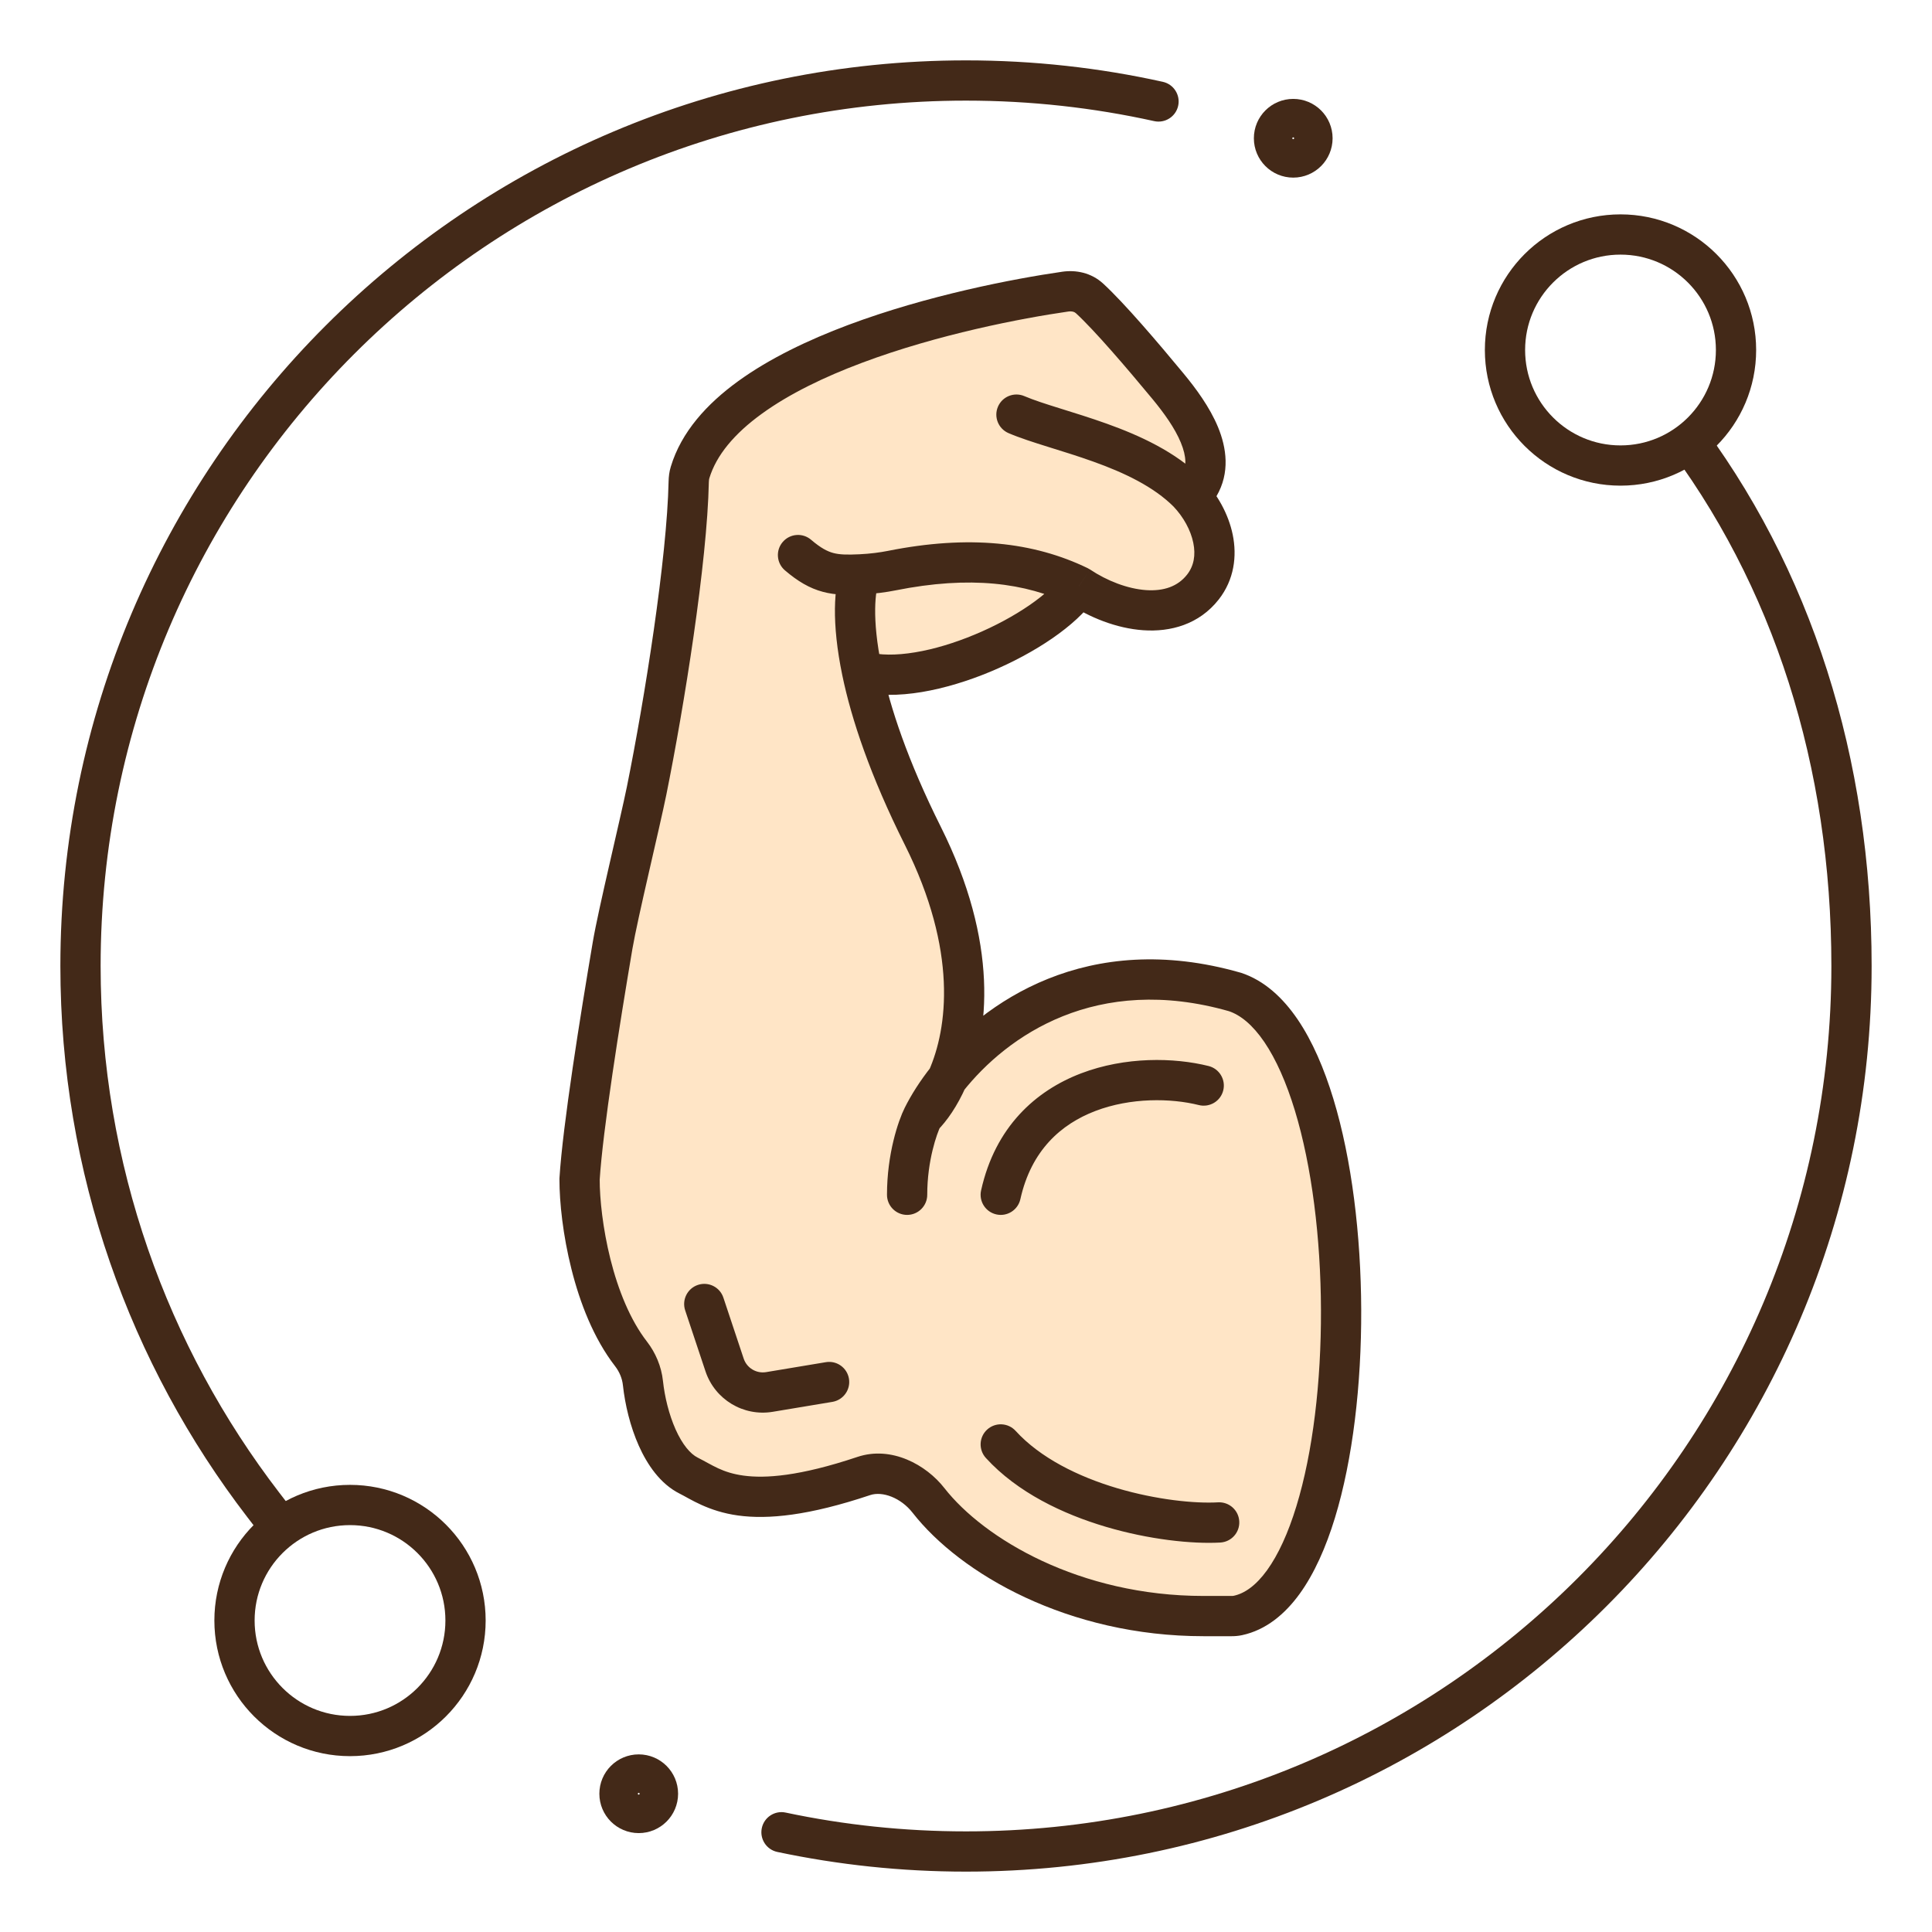 <?xml version="1.0" encoding="UTF-8"?> <svg xmlns="http://www.w3.org/2000/svg" width="48" height="48" viewBox="0 0 48 48" fill="none"><path d="M27.07 7.414C27.561 7.865 28.385 8.83 29.019 9.597C29.605 10.306 30.257 11.281 29.791 12.075C29.729 12.182 29.64 12.247 29.518 12.239C30.124 12.877 30.441 13.877 29.885 14.585C29.168 15.499 27.77 15.21 26.804 14.565C26.029 15.728 23.001 17.127 21.416 16.677C21.634 17.723 22.087 19.086 22.928 20.768C24.305 23.521 24.067 25.596 23.536 26.803C24.721 25.309 27.13 23.631 30.678 24.644C34.174 25.792 34.199 39.399 30.755 40.136C30.704 40.147 30.652 40.151 30.6 40.151H29.902C26.682 40.151 24.154 38.666 23.069 37.278C22.696 36.801 22.036 36.479 21.461 36.671C18.491 37.666 17.734 36.974 17.11 36.662C16.445 36.329 16.067 35.236 15.973 34.361C15.945 34.097 15.84 33.847 15.677 33.637C14.726 32.408 14.399 30.363 14.399 29.296C14.479 28.015 14.906 25.343 15.219 23.497C15.356 22.687 15.902 20.45 16.065 19.645C16.506 17.459 17.071 13.923 17.111 11.967C17.113 11.889 17.122 11.813 17.144 11.738C18.011 8.87 24.105 7.586 26.462 7.246C26.684 7.214 26.905 7.263 27.07 7.414Z" fill="#FFE5C6"></path><path d="M27.07 7.414L27.408 7.046V7.046L27.07 7.414ZM29.019 9.597L29.404 9.278V9.278L29.019 9.597ZM29.791 12.075L30.223 12.328L29.791 12.075ZM25.451 9.842C25.197 9.733 24.903 9.85 24.794 10.104C24.685 10.358 24.803 10.652 25.057 10.761L25.451 9.842ZM29.885 14.585L30.279 14.894V14.894L29.885 14.585ZM22.15 14.178L22.248 14.668L22.15 14.178ZM21.374 14.271L21.351 13.771H21.351L21.374 14.271ZM20.152 13.411C19.942 13.231 19.627 13.255 19.447 13.465C19.267 13.674 19.291 13.99 19.501 14.17L20.152 13.411ZM22.928 20.768L22.481 20.991L22.928 20.768ZM22.037 29.684C22.037 29.96 22.261 30.184 22.537 30.184C22.813 30.184 23.037 29.96 23.037 29.684H22.037ZM30.678 24.644L30.834 24.169C30.828 24.167 30.822 24.165 30.815 24.164L30.678 24.644ZM29.784 27.455C30.052 27.522 30.324 27.36 30.391 27.092C30.458 26.824 30.295 26.552 30.027 26.485L29.784 27.455ZM24.375 29.575C24.315 29.845 24.485 30.112 24.755 30.172C25.024 30.232 25.291 30.062 25.351 29.792L24.375 29.575ZM26.804 14.565L27.082 14.149C27.063 14.137 27.043 14.125 27.022 14.115L26.804 14.565ZM21.416 16.677L20.927 16.779L21.416 16.677ZM26.462 7.246L26.391 6.751L26.462 7.246ZM17.144 11.738L16.666 11.594L17.144 11.738ZM17.111 11.967L16.611 11.957L17.111 11.967ZM16.065 19.645L16.555 19.744L16.065 19.645ZM15.219 23.497L15.711 23.58L15.219 23.497ZM14.399 29.296L13.9 29.265C13.9 29.275 13.899 29.286 13.899 29.296H14.399ZM15.677 33.637L15.282 33.943L15.282 33.943L15.677 33.637ZM15.973 34.361L16.471 34.308L15.973 34.361ZM17.11 36.662L16.886 37.109H16.886L17.11 36.662ZM21.461 36.671L21.302 36.197H21.302L21.461 36.671ZM23.069 37.278L22.675 37.586L22.675 37.586L23.069 37.278ZM30.318 38.324C30.594 38.308 30.805 38.072 30.789 37.797C30.774 37.521 30.538 37.31 30.262 37.325L30.318 38.324ZM25.233 35.55C25.047 35.346 24.73 35.331 24.526 35.517C24.322 35.703 24.308 36.019 24.494 36.223L25.233 35.55ZM20.681 34.829C20.953 34.783 21.137 34.526 21.092 34.254C21.047 33.981 20.789 33.797 20.517 33.843L20.681 34.829ZM19.116 34.583L19.198 35.076L19.116 34.583ZM18.003 33.913L17.528 34.071L18.003 33.913ZM17.972 32.239C17.885 31.977 17.602 31.836 17.34 31.923C17.078 32.01 16.936 32.294 17.023 32.556L17.972 32.239ZM30.755 40.136L30.65 39.647H30.65L30.755 40.136ZM26.731 7.782C27.192 8.205 27.994 9.142 28.634 9.915L29.404 9.278C28.776 8.518 27.929 7.524 27.408 7.046L26.731 7.782ZM29.36 11.822C29.357 11.827 29.369 11.803 29.409 11.778C29.455 11.749 29.506 11.738 29.547 11.74L29.489 12.739C29.854 12.76 30.096 12.543 30.223 12.328L29.36 11.822ZM29.871 11.886C29.209 11.224 28.31 10.818 27.499 10.527C27.089 10.38 26.685 10.256 26.333 10.146C25.972 10.034 25.677 9.938 25.451 9.842L25.057 10.761C25.338 10.881 25.683 10.991 26.035 11.101C26.396 11.214 26.776 11.33 27.161 11.468C27.938 11.746 28.664 12.092 29.164 12.593L29.871 11.886ZM29.155 12.584C29.403 12.845 29.583 13.172 29.647 13.486C29.71 13.793 29.661 14.062 29.492 14.277L30.279 14.894C30.665 14.401 30.735 13.816 30.627 13.286C30.52 12.763 30.238 12.271 29.88 11.895L29.155 12.584ZM22.052 13.688C21.87 13.724 21.618 13.759 21.351 13.771L21.397 14.77C21.717 14.755 22.02 14.714 22.248 14.668L22.052 13.688ZM21.351 13.771C21.037 13.786 20.859 13.78 20.703 13.739C20.559 13.7 20.395 13.619 20.152 13.411L19.501 14.17C19.819 14.442 20.113 14.616 20.444 14.704C20.764 14.79 21.079 14.785 21.397 14.77L21.351 13.771ZM22.481 20.991C23.798 23.626 23.543 25.545 23.078 26.601L23.994 27.004C24.59 25.647 24.811 23.417 23.375 20.544L22.481 20.991ZM23.078 26.601C22.912 26.979 22.722 27.241 22.571 27.392L23.278 28.099C23.531 27.847 23.786 27.475 23.994 27.004L23.078 26.601ZM22.478 27.522C22.315 27.847 22.037 28.673 22.037 29.684H23.037C23.037 28.834 23.276 28.161 23.372 27.969L22.478 27.522ZM23.372 27.969C23.497 27.719 23.682 27.423 23.928 27.114L23.144 26.492C22.859 26.851 22.636 27.205 22.478 27.522L23.372 27.969ZM23.928 27.114C25.025 25.731 27.239 24.182 30.541 25.125L30.815 24.164C27.021 23.08 24.418 24.887 23.144 26.492L23.928 27.114ZM30.027 26.485C29.169 26.271 27.957 26.248 26.857 26.668C25.732 27.098 24.726 27.995 24.375 29.575L25.351 29.792C25.62 28.582 26.36 27.928 27.214 27.602C28.093 27.266 29.092 27.282 29.784 27.455L30.027 26.485ZM27.022 14.115C25.681 13.466 24.075 13.283 22.052 13.688L22.248 14.668C24.106 14.296 25.482 14.481 26.587 15.015L27.022 14.115ZM20.913 14.077C20.713 14.555 20.657 15.478 20.927 16.779L21.906 16.576C21.649 15.341 21.753 14.661 21.835 14.464L20.913 14.077ZM20.927 16.779C21.154 17.874 21.624 19.278 22.481 20.991L23.375 20.544C22.55 18.894 22.113 17.572 21.906 16.576L20.927 16.779ZM26.388 14.288C26.244 14.504 25.968 14.767 25.575 15.037C25.188 15.303 24.719 15.557 24.221 15.764C23.724 15.972 23.21 16.129 22.736 16.207C22.256 16.287 21.851 16.281 21.553 16.196L21.28 17.159C21.774 17.299 22.342 17.286 22.9 17.194C23.463 17.1 24.052 16.919 24.606 16.688C25.161 16.456 25.693 16.17 26.142 15.861C26.584 15.556 26.977 15.209 27.22 14.843L26.388 14.288ZM26.391 6.751C25.193 6.924 23.042 7.336 21.069 8.075C20.083 8.445 19.121 8.904 18.341 9.469C17.565 10.031 16.926 10.731 16.666 11.594L17.623 11.883C17.796 11.311 18.244 10.774 18.928 10.279C19.608 9.786 20.479 9.364 21.42 9.012C23.3 8.307 25.374 7.908 26.534 7.741L26.391 6.751ZM16.611 11.957C16.572 13.865 16.016 17.364 15.575 19.546L16.555 19.744C16.997 17.554 17.57 13.981 17.611 11.977L16.611 11.957ZM14.726 23.413C14.415 25.25 13.982 27.951 13.9 29.265L14.898 29.327C14.976 28.078 15.397 25.435 15.711 23.58L14.726 23.413ZM13.899 29.296C13.899 29.872 13.986 30.691 14.197 31.528C14.405 32.36 14.747 33.252 15.282 33.943L16.073 33.331C15.656 32.793 15.358 32.049 15.166 31.284C14.976 30.524 14.899 29.787 14.899 29.296H13.899ZM15.476 34.415C15.528 34.895 15.657 35.439 15.871 35.919C16.079 36.384 16.401 36.866 16.886 37.109L17.334 36.214C17.154 36.124 16.955 35.894 16.784 35.511C16.62 35.142 16.513 34.702 16.471 34.308L15.476 34.415ZM16.886 37.109C17.142 37.236 17.593 37.55 18.337 37.652C19.081 37.754 20.095 37.656 21.62 37.145L21.302 36.197C19.857 36.681 19.008 36.734 18.474 36.661C17.941 36.588 17.702 36.399 17.334 36.214L16.886 37.109ZM22.675 37.586C23.863 39.106 26.542 40.651 29.902 40.651V39.651C26.822 39.651 24.445 38.227 23.463 36.971L22.675 37.586ZM30.262 37.325C29.69 37.358 28.738 37.264 27.762 36.976C26.782 36.686 25.842 36.218 25.233 35.55L24.494 36.223C25.276 37.081 26.412 37.619 27.478 37.934C28.549 38.251 29.616 38.363 30.318 38.324L30.262 37.325ZM20.517 33.843L19.034 34.09L19.198 35.076L20.681 34.829L20.517 33.843ZM18.477 33.755L17.972 32.239L17.023 32.556L17.528 34.071L18.477 33.755ZM30.522 25.119C30.818 25.216 31.121 25.461 31.413 25.89C31.703 26.318 31.959 26.895 32.171 27.591C32.593 28.98 32.813 30.761 32.819 32.546C32.825 34.332 32.618 36.085 32.209 37.42C32.005 38.088 31.757 38.628 31.479 39.013C31.2 39.397 30.919 39.59 30.65 39.647L30.859 40.625C31.451 40.498 31.923 40.104 32.289 39.599C32.654 39.094 32.943 38.441 33.166 37.712C33.612 36.253 33.825 34.394 33.819 32.542C33.812 30.69 33.586 28.808 33.127 27.3C32.898 26.547 32.606 25.867 32.24 25.328C31.875 24.791 31.412 24.359 30.834 24.169L30.522 25.119ZM30.6 39.651H29.902V40.651H30.6V39.651ZM21.62 37.145C21.924 37.044 22.381 37.209 22.675 37.586L23.463 36.971C23.012 36.392 22.147 35.914 21.302 36.197L21.62 37.145ZM15.282 33.943C15.391 34.084 15.458 34.248 15.476 34.415L16.471 34.308C16.432 33.947 16.288 33.609 16.073 33.331L15.282 33.943ZM30.65 39.647C30.646 39.648 30.632 39.651 30.6 39.651V40.651C30.672 40.651 30.762 40.646 30.859 40.625L30.65 39.647ZM15.575 19.546C15.495 19.94 15.32 20.69 15.145 21.457C14.972 22.213 14.797 22.991 14.726 23.413L15.711 23.58C15.777 23.193 15.944 22.448 16.12 21.68C16.292 20.926 16.472 20.154 16.555 19.744L15.575 19.546ZM19.034 34.09C18.791 34.13 18.555 33.988 18.477 33.755L17.528 34.071C17.762 34.771 18.47 35.197 19.198 35.076L19.034 34.09ZM29.492 14.277C29.264 14.567 28.918 14.691 28.473 14.661C28.017 14.629 27.509 14.434 27.082 14.149L26.527 14.981C27.066 15.341 27.739 15.612 28.404 15.658C29.078 15.705 29.79 15.517 30.279 14.894L29.492 14.277ZM16.666 11.594C16.626 11.724 16.614 11.847 16.611 11.957L17.611 11.977C17.612 11.93 17.617 11.902 17.623 11.883L16.666 11.594ZM28.634 9.915C28.919 10.261 29.189 10.635 29.337 10.995C29.484 11.351 29.483 11.613 29.36 11.822L30.223 12.328C30.566 11.742 30.471 11.121 30.262 10.613C30.054 10.11 29.705 9.642 29.404 9.278L28.634 9.915ZM27.408 7.046C27.11 6.772 26.728 6.702 26.391 6.751L26.534 7.741C26.64 7.725 26.7 7.753 26.731 7.782L27.408 7.046Z" fill="#432918"></path><path d="M28.674 3.009C28.944 3.069 29.211 2.899 29.271 2.63C29.331 2.36 29.16 2.093 28.891 2.033L28.674 3.009ZM6.147 37.696L6.452 38.092L7.245 37.483L6.94 37.087L6.147 37.696ZM19.52 45.033C19.25 44.975 18.984 45.148 18.927 45.418C18.87 45.688 19.042 45.954 19.312 46.011L19.52 45.033ZM45.5 24C45.5 35.874 35.874 45.5 24 45.5V46.5C36.426 46.5 46.5 36.426 46.5 24H45.5ZM2.5 24C2.5 12.126 12.126 2.5 24 2.5V1.5C11.574 1.5 1.5 11.574 1.5 24H2.5ZM24 2.5C25.606 2.5 27.17 2.676 28.674 3.009L28.891 2.033C27.316 1.684 25.679 1.5 24 1.5V2.5ZM41.299 10.913C44.074 14.525 45.5 19.058 45.5 24H46.5C46.5 18.864 45.017 14.111 42.092 10.304L41.299 10.913ZM6.94 37.087C4.155 33.462 2.5 28.925 2.5 24H1.5C1.5 29.153 3.233 33.903 6.147 37.696L6.94 37.087ZM24 45.5C22.463 45.5 20.964 45.339 19.52 45.033L19.312 46.011C20.825 46.331 22.393 46.5 24 46.5V45.5Z" fill="#432918"></path><ellipse cx="40.261" cy="8.696" rx="2.87" ry="2.87" stroke="#432918"></ellipse><ellipse cx="8.696" cy="40.261" rx="2.87" ry="2.87" stroke="#432918"></ellipse><ellipse rx="0.478" ry="0.478" transform="matrix(1 0 0 -1 15.869 44.565)" stroke="#432918"></ellipse><circle r="0.478" transform="matrix(1 0 0 -1 32.13 3.435)" stroke="#432918"></circle></svg> 